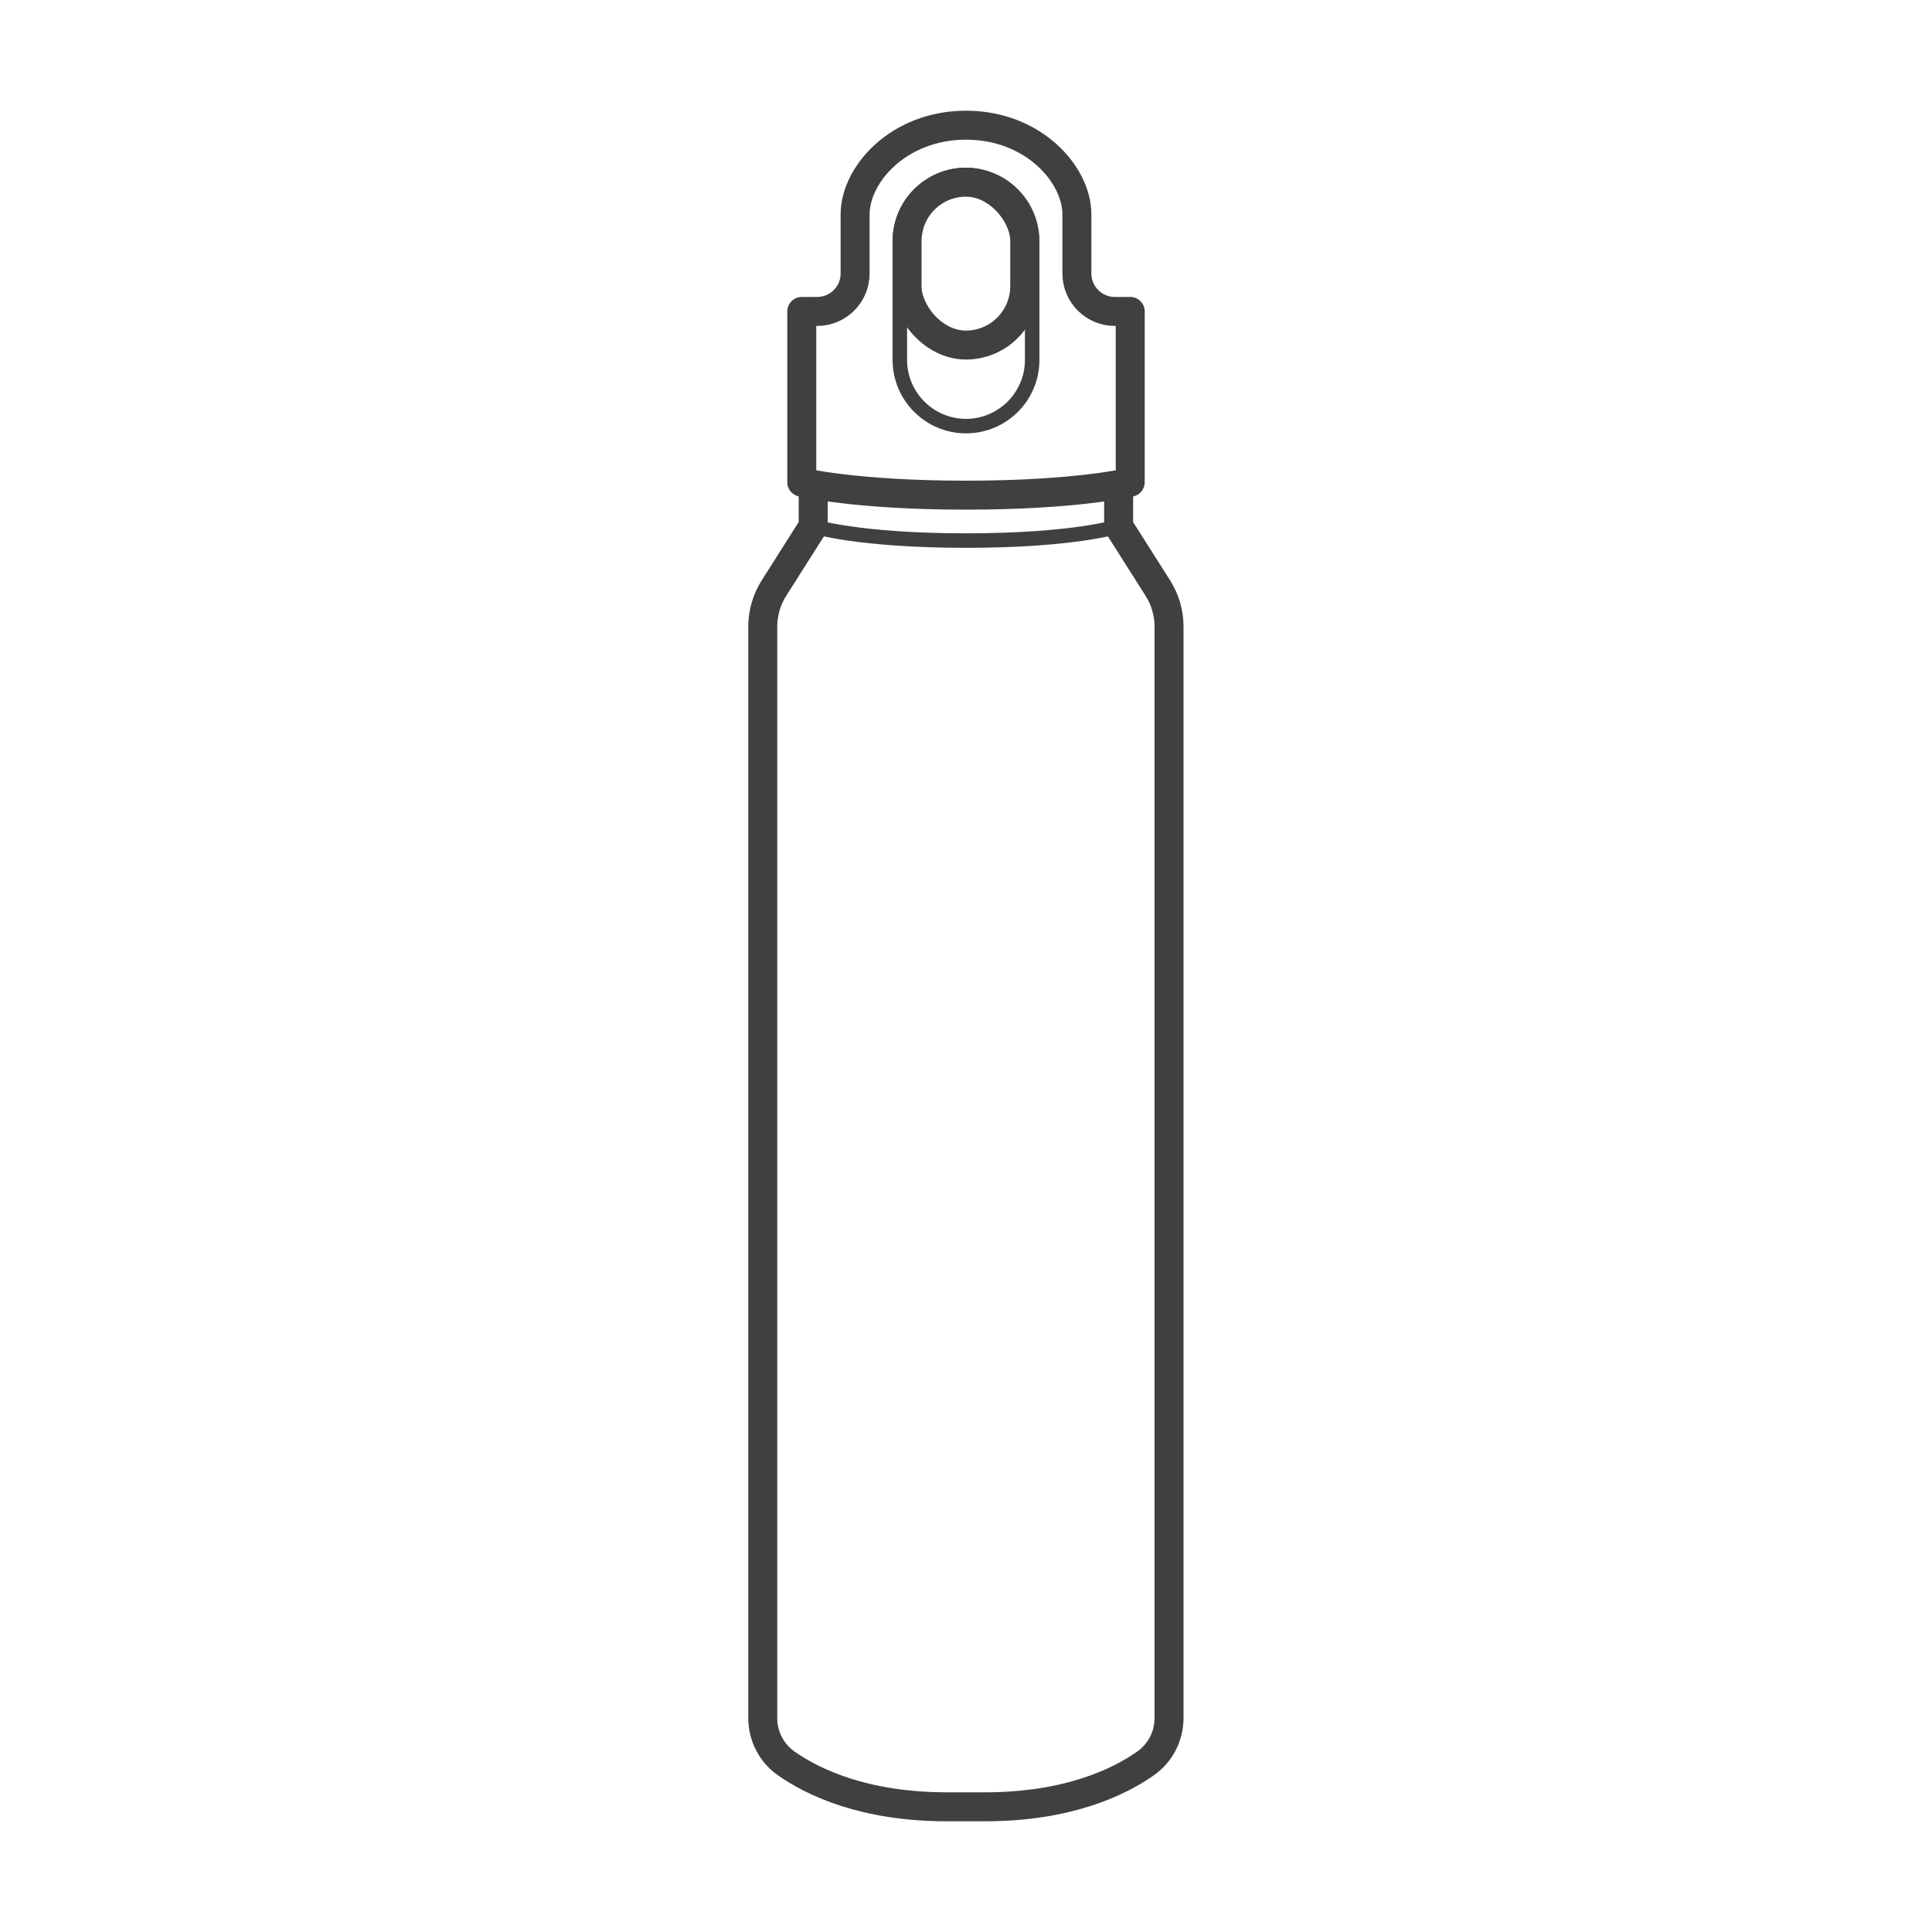 <?xml version="1.0" encoding="UTF-8"?><svg id="Art" xmlns="http://www.w3.org/2000/svg" viewBox="0 0 100 100"><defs><style>.cls-1{fill:#404041;}.cls-2{stroke-width:1.5px;}.cls-2,.cls-3{fill:none;stroke:#404041;stroke-linejoin:round;}.cls-3{stroke-width:.75px;}</style></defs><path class="cls-2" d="M57.9,24.96v2.28l2.03,3.2c.38,.6,.58,1.29,.58,2v56.48c0,.94-.45,1.81-1.21,2.35-1.38,.97-4.02,2.25-8.33,2.25h-1.95c-4.31,0-6.95-1.28-8.33-2.25-.77-.54-1.21-1.42-1.21-2.35V32.44c0-.71,.2-1.4,.58-2l2.03-3.2v-2.28"/><path class="cls-2" d="M50,25.63c5.76,0,8.5-.67,8.5-.67v-8.84h-.8c-1.08,0-1.96-.88-1.96-1.96v-3.06c0-2.08-2.26-4.62-5.74-4.62-3.48,0-5.74,2.54-5.74,4.62v3.06c0,1.08-.88,1.96-1.96,1.96h-.8v8.84s2.74,.67,8.5,.67Z"/><rect class="cls-2" x="46.95" y="9.43" width="6.09" height="8.43" rx="3.05" ry="3.05"/><path class="cls-1" d="M50,9.43c1.68,0,3.05,1.37,3.05,3.05v6.15c0,1.68-1.37,3.05-3.05,3.05h0c-1.68,0-3.05-1.37-3.05-3.05v-6.15c0-1.68,1.37-3.05,3.05-3.05h0m0-.75c-2.09,0-3.8,1.7-3.8,3.8v6.15c0,2.09,1.7,3.8,3.8,3.8s3.8-1.7,3.8-3.8v-6.15c0-2.09-1.7-3.8-3.8-3.8h0Z"/><path class="cls-3" d="M57.9,27.24s-2.28,.74-7.9,.74c-5.62,0-7.9-.74-7.9-.74"/></svg>
